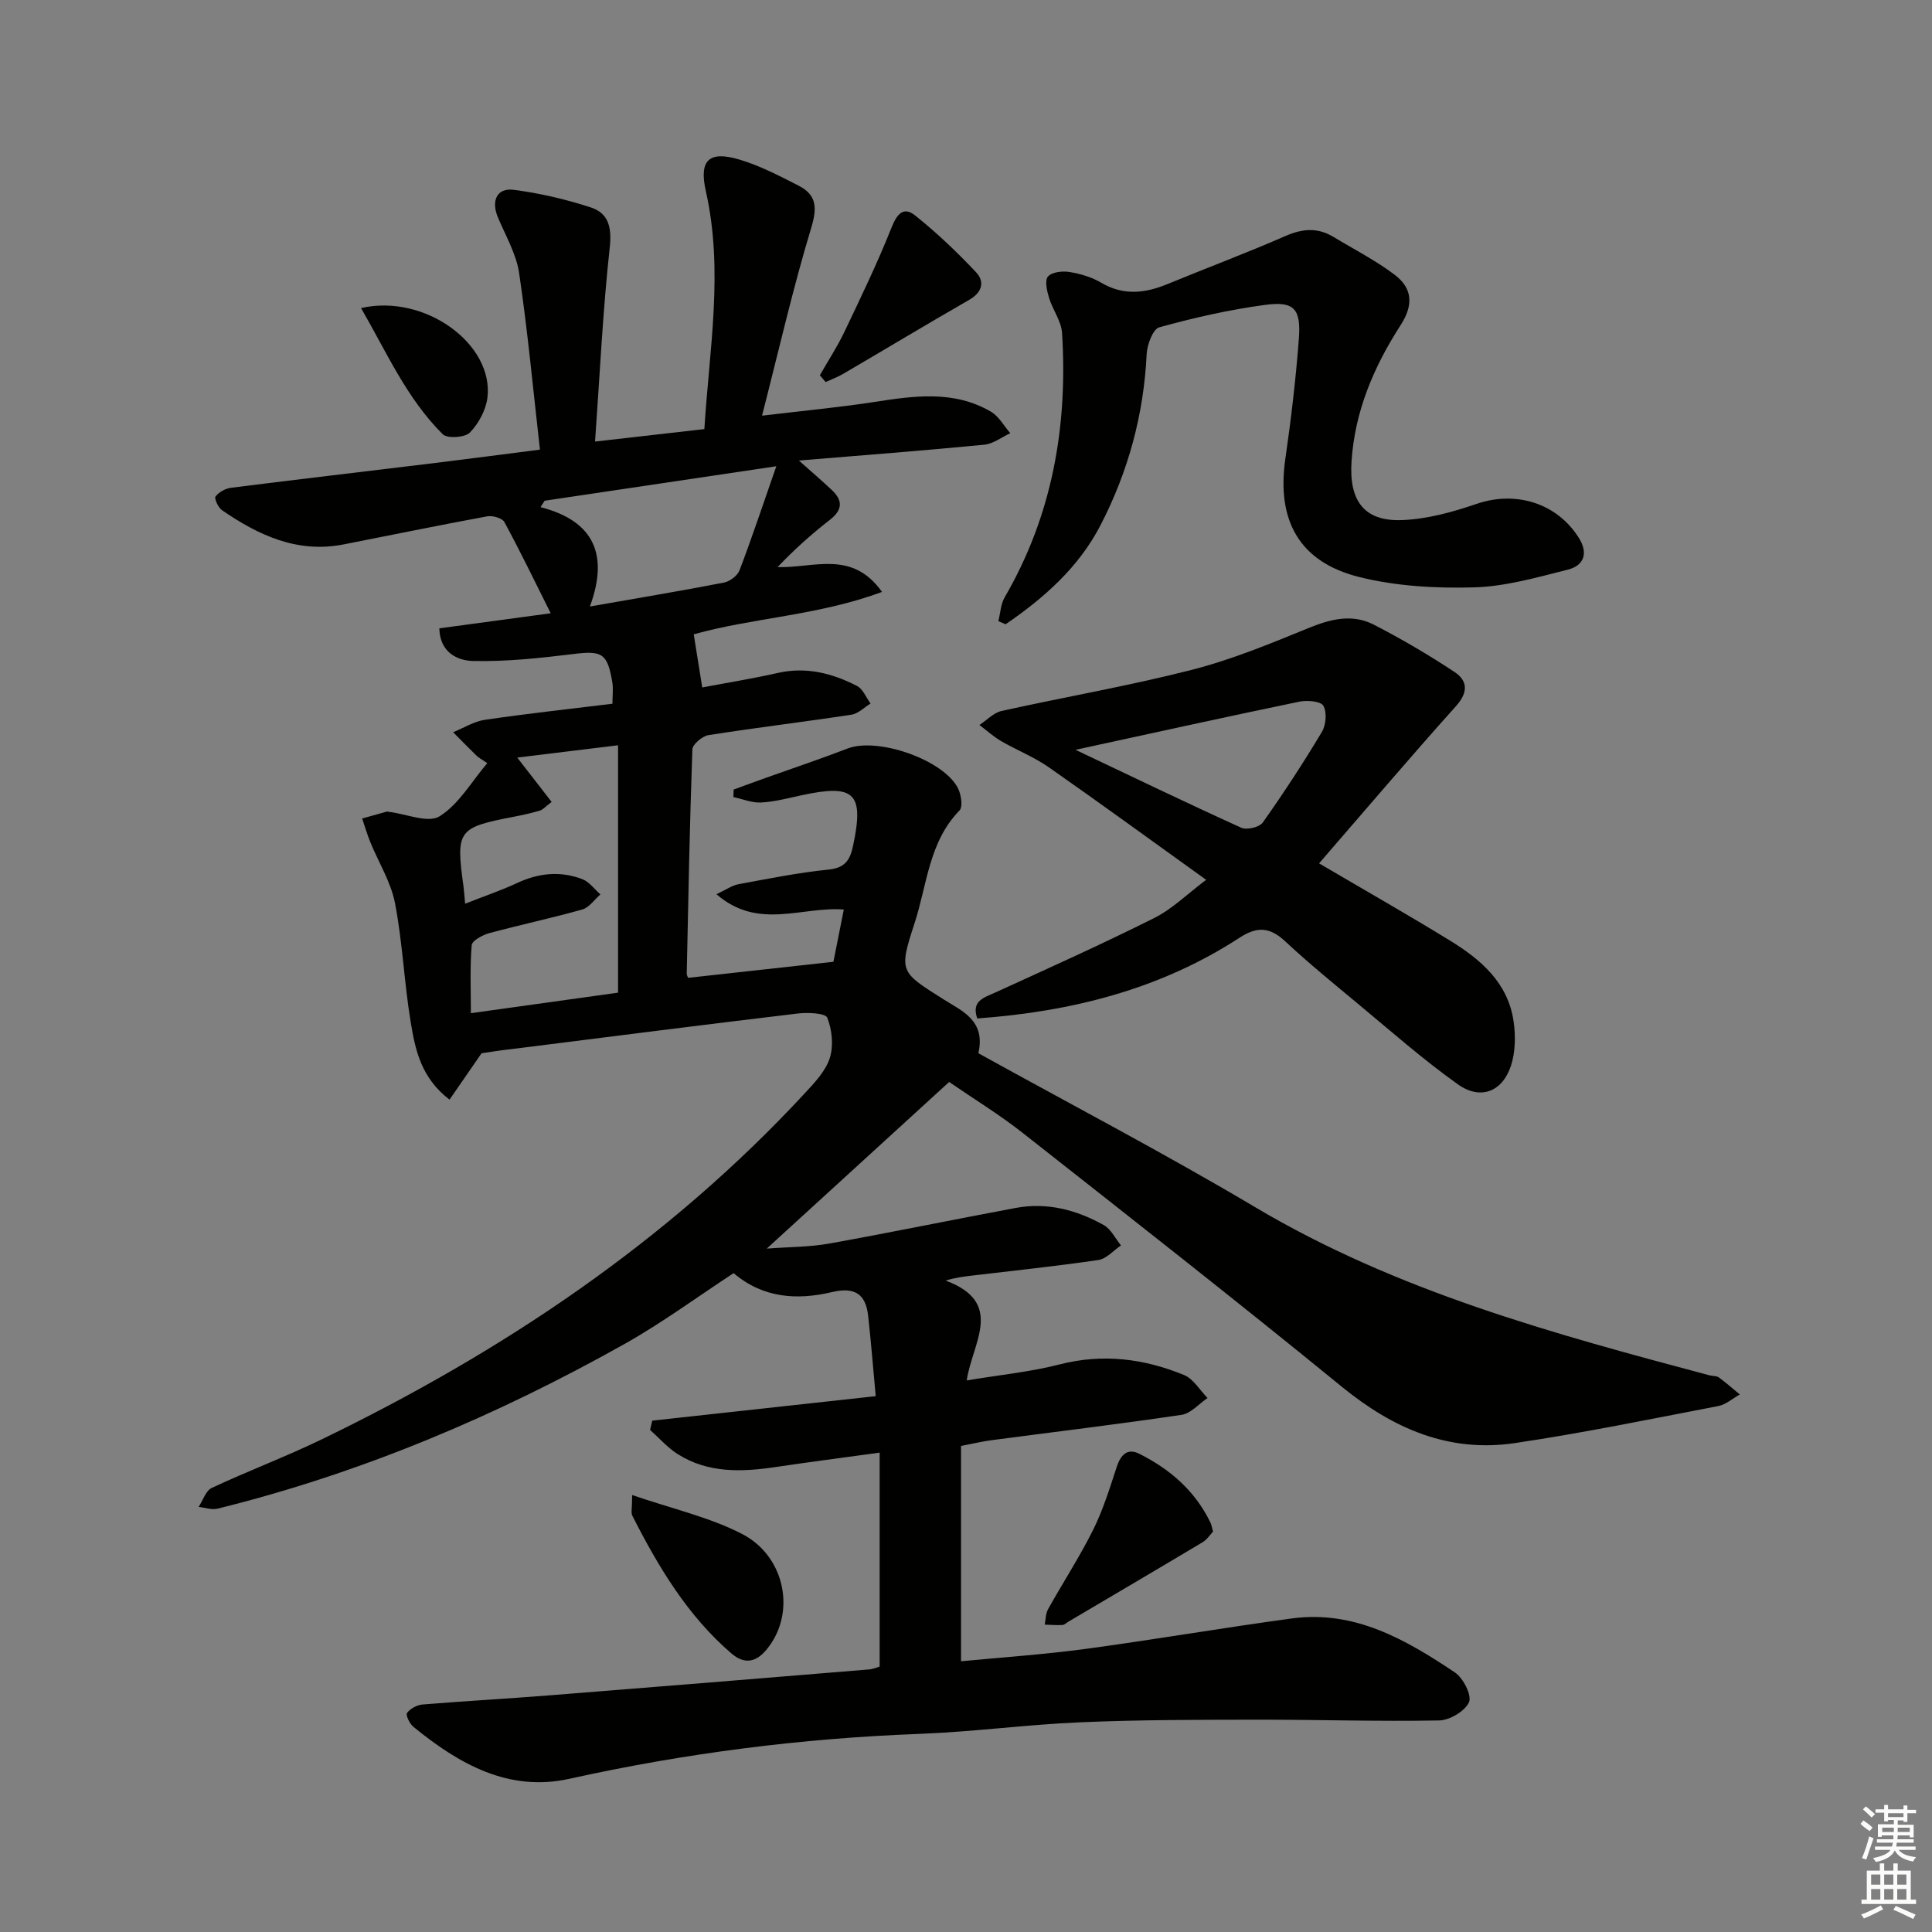 <svg enable-background="new 0 0 400 400" viewBox="0 0 400 400" xmlns="http://www.w3.org/2000/svg"><rect x="0" y="0" width="400" height="400" fill="#808080" stroke="none"/><g fill="#010100"><path d="m99.7 218.07c-2.54 3.67-4.5 6.51-6.63 9.6-5.92-4.53-7.09-10.35-8.03-15.99-1.36-8.19-1.69-16.56-3.26-24.69-.84-4.37-3.39-8.41-5.11-12.63-.65-1.6-1.13-3.26-1.69-4.9 1.69-.48 3.38-.96 5.08-1.42.15-.04.33.03.49.05 3.56.42 8.08 2.39 10.45.92 3.99-2.48 6.61-7.16 9.89-11.01-1.16-.8-1.77-1.1-2.23-1.55-1.64-1.59-3.23-3.23-4.84-4.85 2.19-.88 4.3-2.24 6.57-2.57 8.69-1.28 17.44-2.23 26.41-3.33 0-1.62.2-3.09-.03-4.47-1.03-6.08-2.15-6.56-8.25-5.8-6.82.84-13.73 1.57-20.58 1.42-3.17-.07-6.88-1.73-6.98-6.76 7.63-1.03 15.15-2.05 23.06-3.12-3.3-6.59-6.3-12.81-9.59-18.88-.45-.83-2.44-1.39-3.55-1.19-9.94 1.83-19.85 3.88-29.77 5.82-9.57 1.87-17.6-1.9-25.16-7.1-.78-.54-1.63-2.43-1.33-2.82.7-.91 2.04-1.66 3.21-1.81 14.01-1.77 28.03-3.4 42.05-5.11 7.2-.88 14.38-1.83 21.91-2.79-1.43-12.56-2.54-24.6-4.31-36.55-.59-3.99-2.82-7.76-4.41-11.58-1.41-3.4-.19-6.11 3.28-5.66 5.38.69 10.76 1.95 15.93 3.63 3.76 1.22 4.42 4.19 3.95 8.41-1.42 12.96-2.03 26.01-3.03 40.08 8.49-.97 15.33-1.75 22.63-2.58 1.03-16.57 4.01-32.84.31-49.25-1.45-6.42.61-8.46 7-6.54 4.23 1.27 8.26 3.37 12.22 5.4 3.71 1.9 3.86 4.53 2.6 8.7-3.77 12.45-6.66 25.16-10.19 38.91 8.8-1.05 16-1.72 23.13-2.82 8.3-1.28 16.56-2.51 24.27 2 1.64.96 2.68 2.94 4 4.45-1.79.82-3.52 2.2-5.37 2.38-12.54 1.22-25.11 2.18-38.4 3.28 2.59 2.32 4.78 4.17 6.86 6.14 2.31 2.19 2.15 4.13-.47 6.16-3.76 2.92-7.32 6.1-10.8 9.76 7.4.25 15.4-3.65 21.62 5.14-13.12 4.89-26.8 5.35-38.98 8.78.57 3.54 1.13 7.04 1.76 11 4.75-.9 10.25-1.79 15.68-3.01 5.87-1.32 11.25.07 16.37 2.7 1.23.63 1.88 2.4 2.8 3.64-1.32.8-2.56 2.1-3.97 2.31-9.85 1.5-19.74 2.68-29.58 4.23-1.29.2-3.3 1.9-3.34 2.96-.56 15.47-.84 30.95-1.17 46.43-.01.31.21.62.29.86 9.75-1.08 19.5-2.15 30.08-3.32.52-2.61 1.31-6.59 2.15-10.82-8.67-.69-17.73 4.34-26.36-3.17 2.05-.96 3.23-1.83 4.54-2.07 6.2-1.14 12.4-2.4 18.66-3.03 3.38-.34 4.44-1.94 5.06-4.85 2.35-11 .39-12.95-10.73-10.52-2.75.6-5.52 1.33-8.31 1.48-1.88.1-3.81-.72-5.72-1.13.02-.52.03-1.03.05-1.55 2.25-.82 4.49-1.65 6.74-2.45 5.62-2.01 11.29-3.9 16.86-6.05 6.19-2.39 19.84 2.3 22.85 8.23.66 1.31 1.05 3.84.32 4.59-6.37 6.54-6.71 15.4-9.31 23.35-3.31 10.13-3.01 10.07 6.12 15.84 3.73 2.36 8.64 4.31 7.09 11.08 19.02 10.53 38.47 20.69 57.32 31.88 29.29 17.4 61.62 26.17 94.07 34.81.64.17 1.44.08 1.93.44 1.5 1.09 2.89 2.34 4.33 3.52-1.49.82-2.88 2.1-4.47 2.4-14.02 2.69-28.02 5.58-42.13 7.67-13.66 2.02-25.2-3.01-35.8-11.67-21.78-17.79-43.94-35.14-66.04-52.53-4.82-3.8-10.1-7.02-15.26-10.57-12.41 11.34-24.66 22.53-37.76 34.5 4.75-.36 8.9-.32 12.91-1.04 12.91-2.32 25.75-4.98 38.64-7.38 6.49-1.21 12.59.4 18.22 3.55 1.5.84 2.4 2.78 3.57 4.21-1.55 1.04-3.01 2.77-4.68 3.02-8.7 1.28-17.45 2.19-26.18 3.23-1.59.19-3.18.37-5.46 1.02 12.35 4.61 5.53 12.86 4.38 20.68 6.72-1.12 13.09-1.74 19.22-3.31 8.96-2.3 17.49-1.21 25.79 2.2 1.94.8 3.25 3.13 4.85 4.75-1.79 1.21-3.46 3.21-5.39 3.49-13.14 1.95-26.33 3.53-39.5 5.27-1.79.24-3.56.67-6.15 1.17v44.58c8.34-.81 17.06-1.39 25.7-2.55 14.3-1.93 28.52-4.39 42.82-6.32 12.96-1.75 23.57 4.38 33.73 11.18 1.72 1.15 3.55 4.75 2.92 6.16-.83 1.86-3.99 3.74-6.19 3.78-12.62.24-25.24-.18-37.87-.16-12.13.02-24.26.02-36.37.54-11.12.47-22.2 1.98-33.32 2.4-24.47.92-48.59 4-72.5 9.3-12.62 2.8-22.92-3.1-32.31-10.77-.77-.63-1.63-2.44-1.31-2.86.67-.9 2.05-1.65 3.19-1.75 8.77-.72 17.57-1.2 26.34-1.9 22.04-1.74 44.08-3.54 66.12-5.36.95-.08 1.87-.51 2.2-.6 0-14.78 0-29.19 0-44.29-7.79 1.07-14.66 1.96-21.51 2.98-7.05 1.05-14.01 1.31-20.31-2.68-2.11-1.34-3.82-3.32-5.71-5 .15-.64.3-1.28.45-1.92 15.21-1.67 30.42-3.33 46.27-5.07-.54-5.8-.97-11.24-1.57-16.65-.51-4.58-2.86-6-7.52-4.89-7.2 1.7-14.25 1.25-20.33-3.93-7.58 4.96-14.8 10.29-22.56 14.65-26.62 14.94-54.56 26.76-84.28 34.11-1.21.3-2.62-.22-3.93-.36.9-1.35 1.48-3.36 2.74-3.94 7.51-3.52 15.31-6.44 22.78-10.06 37.45-18.14 71.58-40.96 100.02-71.68 2.02-2.18 4.28-4.56 5.14-7.26.81-2.53.47-5.83-.52-8.34-.38-.96-4-1.12-6.06-.88-19.63 2.34-39.24 4.84-58.85 7.32-2.64.27-5.24.71-6.67.92zm-3.4-30.97c4.01-1.58 7.47-2.74 10.76-4.28 4.45-2.08 8.96-2.54 13.51-.8 1.44.55 2.51 2.08 3.74 3.16-1.24 1.07-2.32 2.71-3.75 3.12-6.38 1.8-12.88 3.17-19.27 4.9-1.39.38-3.55 1.55-3.63 2.5-.38 4.54-.17 9.14-.17 14.07 10.9-1.52 21.01-2.93 30.47-4.25 0-17.27 0-34.07 0-51.22-7.58.93-14.09 1.72-20.87 2.55 2.59 3.34 4.83 6.22 7.12 9.18-1.35 1.03-1.82 1.61-2.41 1.79-1.75.51-3.53.92-5.32 1.26-11.73 2.25-12.13 2.79-10.51 14.52.13.96.18 1.95.33 3.5zm16.46-83.43c-.28.44-.57.88-.85 1.33 11.3 2.9 14.08 10.08 10.22 20.57 9.92-1.74 18.88-3.23 27.79-4.96 1.21-.24 2.77-1.43 3.2-2.55 2.51-6.59 4.74-13.3 7.61-21.53-17.06 2.54-32.51 4.84-47.97 7.14z"/><path d="m273.1 178.75c9.8 5.76 18.57 10.74 27.16 16.02 6.36 3.91 11.96 8.73 13.11 16.67.43 2.99.39 6.34-.53 9.17-1.77 5.44-6.32 7.22-11 3.89-7.16-5.09-13.78-10.94-20.55-16.56-5.12-4.25-10.29-8.47-15.15-13-3.17-2.96-5.76-3.23-9.5-.8-16.39 10.67-34.72 15.3-54.31 16.72-1.27-3.67 1.38-4.3 3.8-5.4 11-5.03 22.04-9.98 32.85-15.4 3.75-1.88 6.88-5.01 10.74-7.9-11.31-8.12-21.88-15.83-32.6-23.32-3.05-2.13-6.61-3.52-9.84-5.4-1.61-.93-3.01-2.22-4.5-3.34 1.52-.99 2.92-2.53 4.58-2.9 13.11-2.91 26.37-5.19 39.36-8.51 8.3-2.12 16.34-5.45 24.3-8.7 4.55-1.86 9-2.93 13.41-.66 5.73 2.95 11.32 6.23 16.69 9.78 2.74 1.81 2.91 4.2.33 7.08-9.49 10.58-18.69 21.42-28.35 32.56zm-50.43-23.51c11.51 5.46 22.85 10.93 34.31 16.13 1.14.52 3.77-.1 4.47-1.08 4.31-6.1 8.41-12.36 12.24-18.77.86-1.44 1.06-4.05.3-5.4-.54-.95-3.35-1.18-4.96-.85-15.35 3.18-30.66 6.56-46.36 9.97z"/><path d="m206.7 128.6c.42-1.65.48-3.5 1.3-4.92 9.87-16.97 13.09-35.4 11.89-54.72-.15-2.49-1.96-4.84-2.71-7.34-.43-1.41-.91-3.57-.21-4.37.82-.93 2.98-1.18 4.43-.94 2.27.37 4.63 1.06 6.59 2.22 4.61 2.72 9.06 2.2 13.71.29 8.13-3.35 16.37-6.43 24.42-9.95 3.52-1.54 6.66-1.81 9.94.17 4.25 2.57 8.72 4.85 12.67 7.83 3.65 2.75 4 6.19 1.27 10.42-5.53 8.57-9.5 17.79-10.18 28.25-.53 8.04 2.51 12.44 10.44 12.14 5.19-.2 10.47-1.65 15.43-3.35 8.09-2.78 16.61-.22 21.18 7.01 2.03 3.2 1.07 5.76-2.27 6.6-6.4 1.61-12.93 3.49-19.45 3.67-7.88.22-16.04-.24-23.65-2.12-12.52-3.1-17.23-11.74-15.38-24.52 1.19-8.22 2.16-16.48 2.79-24.75.48-6.32-.96-7.91-7.03-7.09-7.38.99-14.7 2.65-21.87 4.64-1.32.37-2.52 3.62-2.61 5.59-.6 12.51-3.83 24.3-9.54 35.36-4.52 8.75-11.7 15.08-19.66 20.53-.5-.22-1-.43-1.5-.65z"/><path d="m130.88 309.53c8.31 2.86 15.99 4.57 22.74 8.05 8.62 4.45 10.98 15.33 6.01 22.71-2.08 3.09-4.71 5.04-8.21 2.03-9.11-7.84-15.13-17.95-20.5-28.5-.32-.62-.04-1.56-.04-4.29z"/><path d="m251.14 317.1c-.6.64-1.22 1.64-2.12 2.18-9.23 5.52-18.51 10.97-27.77 16.44-.43.25-.85.69-1.3.72-1.21.07-2.43-.04-3.65-.08.21-1.06.18-2.26.68-3.17 3.07-5.51 6.53-10.82 9.34-16.45 2.05-4.12 3.43-8.59 4.87-12.99.82-2.5 2.18-4.01 4.67-2.77 6.36 3.18 11.58 7.69 14.74 14.24.23.45.29.96.54 1.88z"/><path d="m169.74 77.69c1.69-2.96 3.57-5.83 5.04-8.89 3.42-7.17 6.88-14.33 9.81-21.7 1.13-2.85 2.49-4.4 4.88-2.49 4.48 3.58 8.67 7.57 12.61 11.75 1.83 1.94 1.3 4.16-1.4 5.71-8.76 5.03-17.42 10.25-26.14 15.35-1.14.67-2.4 1.12-3.6 1.68-.41-.48-.8-.94-1.2-1.41z"/><path d="m74.75 63.78c13.24-3.02 27.49 7.48 26.17 18.53-.31 2.57-1.82 5.37-3.63 7.24-1.01 1.05-4.68 1.29-5.62.36-7.47-7.41-11.6-16.95-16.92-26.13z"/></g><path d="m385.2 377.6.6-.7c.6.4 1.3.9 1.9 1.5l-.6.7c-.8-.5-1.4-1-1.9-1.5zm.3 7.1c.6-1.4 1.1-2.9 1.5-4.5.3.1.6.3.9.4-.5 1.4-1 2.9-1.5 4.4zm.2-10.1.6-.6c.7.5 1.3 1.1 1.9 1.6l-.7.7c-.6-.6-1.2-1.2-1.8-1.7zm8.4-.8h.8v.9h1.8v.7h-1.8v1.8h-.8v-.3h-1.2v.9h3.3v2.6h-.8v-.4h-2.5c0 .3 0 .6-.1.8h3.4v.7h-3.5c0 .3-.1.6-.1.8h4v.7h-3.5c.7.9 1.9 1.3 3.6 1.5-.2.2-.4.5-.6.9-1.9-.3-3.2-1.1-3.8-2.3-.5 1.1-1.8 2-3.9 2.4-.2-.3-.4-.5-.6-.8 1.9-.4 3.1-.9 3.6-1.7h-3.2v-.7h3.5c.1-.2.1-.5.2-.8h-3.3v-.7h3.4c0-.2 0-.5 0-.8h-2.4v.3h-.8v-2.6h3.3v-.9h-1.2v.3h-.8v-1.8h-1.8v-.7h1.8v-.9h.8v.9h3.2zm-4.4 5.5h2.4c0-.3 0-.6 0-.9h-2.4zm1.2-3.1h3.2v-.8h-3.2zm4.4 2.2h-2.4v.9h2.5v-.9z" fill="#fbfcfa"/><path d="m389.2 385.8h.9v1.5h1.9v-1.5h.9v1.5h2.7v6h1.1v.9h-11.3v-.9h1.1v-6h2.7zm.2 8.7.5.8c-1.2.6-2.5 1.3-4 1.9-.2-.3-.3-.6-.6-.8 1.6-.6 3-1.3 4.1-1.9zm-2-4.3h1.9v-2.1h-1.9zm0 3.1h1.9v-2.2h-1.9zm2.7-3.1h1.9v-2.1h-1.9zm0 3.1h1.9v-2.2h-1.9zm2.4 1.3c1.4.6 2.7 1.2 4.1 1.8l-.5.9c-1.5-.7-2.8-1.4-4.1-1.9zm2.2-6.5h-1.9v2.1h1.9zm-1.9 5.2h1.9v-2.2h-1.9z" fill="#fbfcfa"/></svg>